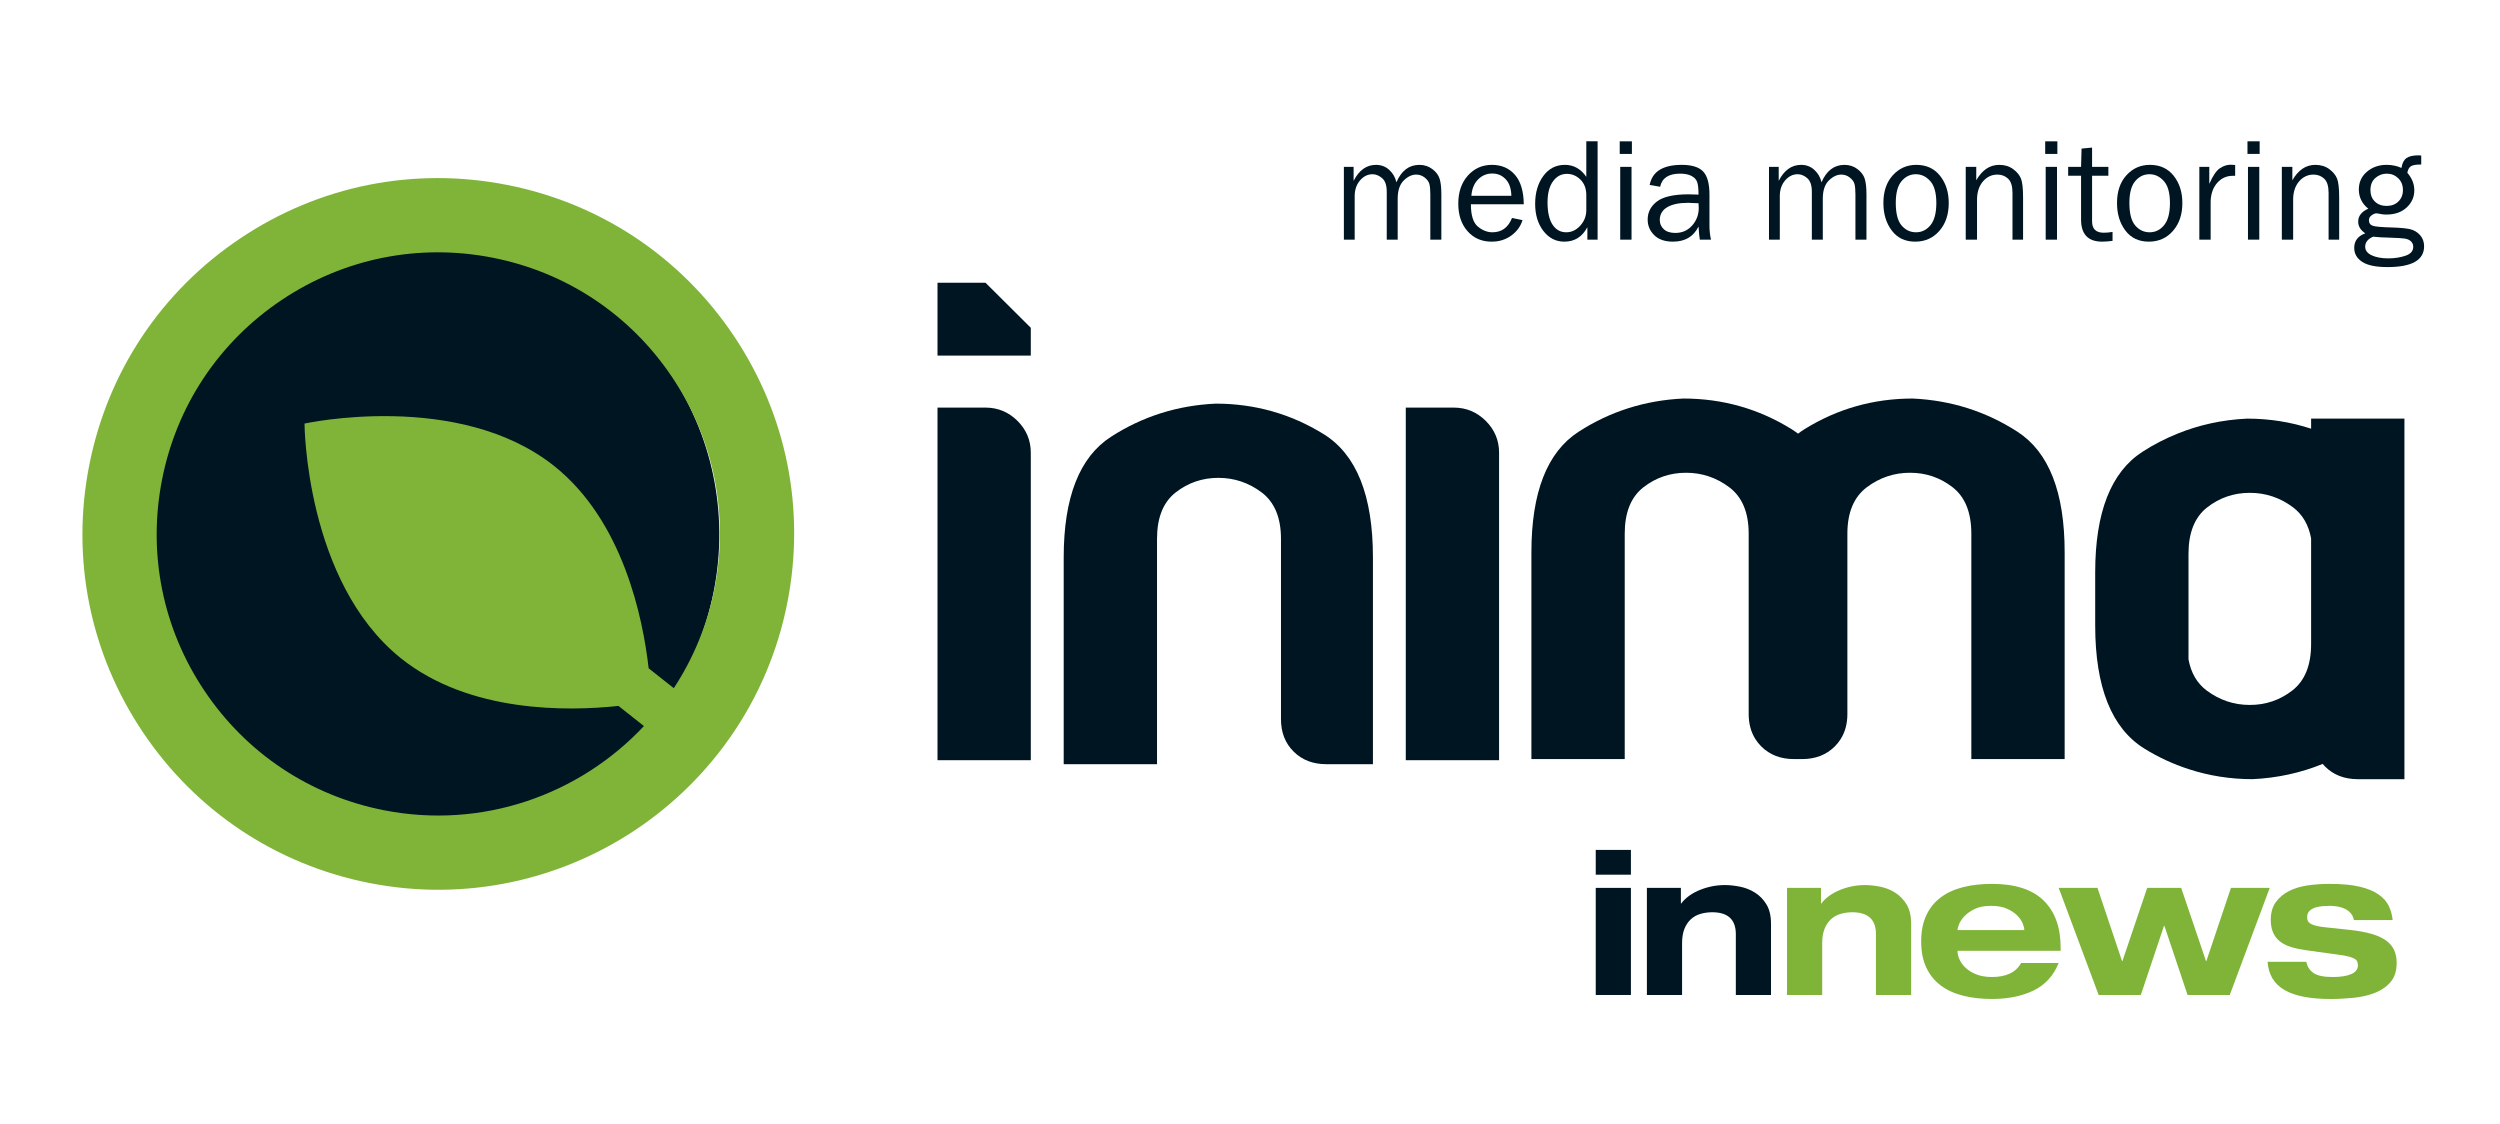 <?xml version="1.0" encoding="utf-8"?>
<!-- Generator: Adobe Illustrator 16.0.0, SVG Export Plug-In . SVG Version: 6.00 Build 0)  -->
<!DOCTYPE svg PUBLIC "-//W3C//DTD SVG 1.1//EN" "http://www.w3.org/Graphics/SVG/1.1/DTD/svg11.dtd">
<svg version="1.1" id="Layer_1" xmlns="http://www.w3.org/2000/svg" xmlns:xlink="http://www.w3.org/1999/xlink" x="0px" y="0px"
	 width="831.508px" height="373.973px" viewBox="0 0 831.508 373.973" enable-background="new 0 0 831.508 373.973"
	 xml:space="preserve">
<g>
	<path fill="#001522" d="M530.748,282.681h11.698v8.243h-11.698V282.681z M530.748,295.313h11.698v35.623h-11.698V295.313z"/>
	<path fill="#001522" d="M577.344,310.733c0-4.876-2.617-7.313-7.844-7.313c-1.375,0-2.669,0.177-3.885,0.532
		c-1.223,0.354-2.285,0.942-3.197,1.762c-0.904,0.819-1.626,1.882-2.16,3.19c-0.525,1.308-0.795,2.913-0.795,4.818v17.214h-11.701
		v-35.623h11.307v5.183h0.132c0.532-0.755,1.26-1.497,2.189-2.227c0.933-0.732,2.028-1.384,3.296-1.963
		c1.261-0.571,2.652-1.041,4.184-1.395c1.53-0.354,3.159-0.532,4.884-0.532c1.506,0,3.159,0.178,4.953,0.532
		c1.795,0.354,3.456,1.01,4.983,1.963c1.531,0.953,2.805,2.257,3.822,3.92c1.023,1.662,1.528,3.798,1.528,6.414v23.728h-11.696
		V310.733L577.344,310.733z"/>
	<path fill="#7FB439" d="M623.95,310.733c0-4.876-2.617-7.313-7.842-7.313c-1.373,0-2.669,0.177-3.892,0.532
		c-1.216,0.354-2.279,0.942-3.193,1.762c-0.902,0.819-1.621,1.882-2.155,3.19c-0.534,1.308-0.798,2.913-0.798,4.818v17.214h-11.698
		v-35.623h11.298v5.183h0.139c0.524-0.755,1.262-1.497,2.188-2.227c0.935-0.732,2.031-1.384,3.29-1.963
		c1.259-0.571,2.661-1.041,4.186-1.395c1.528-0.354,3.158-0.532,4.891-0.532c1.504,0,3.151,0.178,4.951,0.532
		c1.795,0.354,3.45,1.01,4.98,1.963s2.801,2.257,3.826,3.92c1.012,1.662,1.531,3.798,1.531,6.414v23.728H623.95V310.733
		L623.95,310.733z"/>
	<path fill="#7FB439" d="M684.714,320.3c-1.685,4.211-4.467,7.258-8.343,9.145c-3.877,1.879-8.496,2.819-13.855,2.819
		c-3.506,0-6.701-0.365-9.606-1.095c-2.898-0.731-5.382-1.872-7.438-3.421c-2.064-1.552-3.66-3.534-4.787-5.949
		c-1.136-2.415-1.699-5.307-1.699-8.675s0.563-6.261,1.699-8.675c1.127-2.415,2.723-4.395,4.787-5.946
		c2.057-1.552,4.54-2.695,7.438-3.425c2.905-0.732,6.101-1.097,9.606-1.097c7.71,0,13.447,1.85,17.215,5.548
		c3.764,3.702,5.647,8.919,5.647,15.654v1.064H651.08v0.13c0,0.846,0.22,1.763,0.664,2.762c0.448,0.997,1.131,1.927,2.066,2.793
		c0.926,0.862,2.116,1.581,3.553,2.157c1.443,0.574,3.158,0.866,5.155,0.866c4.785,0,8.015-1.552,9.696-4.656H684.714L684.714,320.3
		z M673.281,309.335V309.2c0-0.483-0.176-1.174-0.533-2.06c-0.352-0.886-0.947-1.762-1.795-2.625
		c-0.839-0.863-1.969-1.615-3.387-2.258c-1.416-0.646-3.193-0.966-5.321-0.966c-2.301,0-4.182,0.374-5.643,1.13
		c-1.464,0.753-2.608,1.596-3.431,2.528c-0.813,0.93-1.374,1.816-1.655,2.655c-0.29,0.843-0.437,1.375-0.437,1.595v0.135H673.281z"
		/>
	<path fill="#7FB439" d="M684.728,295.313h12.898l8.168,24.325h0.138l8.235-24.325h11.302l8.247,24.325h0.134l8.171-24.325h12.893
		l-13.291,35.623h-14.026l-7.712-22.999h-0.13l-7.712,22.999h-14.021L684.728,295.313z"/>
	<path fill="#7FB439" d="M767.097,319.904c0.27,1.507,1.033,2.726,2.294,3.655c1.263,0.933,3.4,1.397,6.412,1.397
		c2.66,0,4.733-0.322,6.212-0.967c1.488-0.642,2.232-1.605,2.232-2.89c0-0.487-0.078-0.919-0.232-1.294
		c-0.153-0.378-0.477-0.699-0.965-0.967c-0.486-0.264-1.165-0.508-2.027-0.731c-0.861-0.221-2.006-0.419-3.424-0.6l-10.633-1.462
		c-1.863-0.263-3.512-0.621-4.951-1.063s-2.655-1.054-3.653-1.826c-1.004-0.775-1.759-1.753-2.293-2.927
		c-0.533-1.173-0.803-2.601-0.803-4.287c0-2.391,0.567-4.364,1.694-5.913c1.131-1.551,2.61-2.782,4.423-3.691
		c1.817-0.906,3.889-1.528,6.21-1.859c2.328-0.331,4.718-0.498,7.151-0.498c4.114,0,7.485,0.308,10.1,0.933
		c2.617,0.619,4.709,1.481,6.281,2.589c1.575,1.106,2.705,2.382,3.391,3.822c0.689,1.441,1.118,3.003,1.293,4.685h-12.892
		c-0.173-0.93-0.533-1.694-1.064-2.294c-0.526-0.595-1.159-1.072-1.893-1.428c-0.734-0.351-1.531-0.604-2.389-0.762
		c-0.867-0.158-1.726-0.234-2.564-0.234c-0.754,0-1.573,0.033-2.46,0.1c-0.885,0.067-1.715,0.221-2.493,0.465
		c-0.771,0.244-1.413,0.619-1.924,1.131c-0.509,0.508-0.764,1.208-0.764,2.093c0,0.398,0.063,0.776,0.2,1.131
		c0.132,0.354,0.421,0.676,0.86,0.964c0.443,0.287,1.059,0.531,1.829,0.731c0.777,0.201,1.783,0.364,3.021,0.495l8.109,0.866
		c2.976,0.311,5.47,0.766,7.478,1.364c2.016,0.6,3.637,1.352,4.853,2.258c1.217,0.91,2.093,1.973,2.624,3.193
		c0.536,1.218,0.8,2.602,0.8,4.15c0,2.658-0.664,4.775-1.996,6.351c-1.323,1.572-3.055,2.779-5.182,3.619
		c-2.126,0.846-4.498,1.395-7.114,1.665c-2.611,0.264-5.181,0.398-7.707,0.398c-6.786,0-11.889-1.001-15.321-2.994
		c-3.436-1.992-5.309-5.116-5.616-9.369H767.097L767.097,319.904z"/>
</g>
<g>
	<path fill="#001522" d="M237.397,196.666c-10.376,52.66-61.472,86.929-114.116,76.564c-52.655-10.371-86.925-61.465-76.561-114.122
		c10.366-52.655,61.473-86.93,114.123-76.557C213.491,92.92,247.773,144.014,237.397,196.666z"/>
</g>
<g>
	<path fill="#001522" d="M479.397,79.705h-3.667V64.656c0-1.549-0.107-2.712-0.324-3.486c-0.213-0.773-0.738-1.486-1.569-2.133
		c-0.83-0.646-1.764-0.969-2.802-0.969c-1.438,0-2.824,0.657-4.158,1.975c-1.335,1.319-2,3.328-2,6.027v13.634h-3.644V63.769
		c0-2.124-0.507-3.625-1.521-4.503c-1.016-0.878-2.08-1.318-3.199-1.318c-1.597,0-2.986,0.687-4.167,2.062
		c-1.183,1.374-1.773,3.115-1.773,5.224v14.472h-3.595V55.503h3.235v4.648c1.806-3.544,4.29-5.319,7.45-5.319
		c1.743,0,3.22,0.568,4.435,1.701c1.215,1.135,1.995,2.5,2.348,4.099c1.663-3.866,4.211-5.799,7.645-5.799
		c1.646,0,3.086,0.473,4.324,1.414c1.237,0.942,2.045,2.024,2.422,3.247c0.373,1.222,0.562,2.944,0.562,5.164L479.397,79.705
		L479.397,79.705z"/>
	<path fill="#001522" d="M502.903,72.493l3.497,0.718c-0.638,2.068-1.885,3.778-3.735,5.131c-1.854,1.356-4.036,2.032-6.542,2.032
		c-3.306,0-5.982-1.162-8.027-3.489c-2.045-2.326-3.066-5.375-3.066-9.15c0-3.852,1.063-6.967,3.188-9.34
		c2.123-2.375,4.792-3.563,8.003-3.563c3.162,0,5.704,1.096,7.631,3.283c1.923,2.189,2.911,5.463,2.961,9.824h-17.589
		c0,3.659,0.767,6.125,2.298,7.404c1.537,1.278,3.156,1.916,4.866,1.916C499.469,77.26,501.642,75.669,502.903,72.493z
		 M502.686,65.135c-0.031-1.356-0.256-2.562-0.67-3.617c-0.416-1.055-1.118-1.953-2.109-2.697c-0.992-0.742-2.18-1.114-3.571-1.114
		c-1.868,0-3.454,0.672-4.755,2.014c-1.301,1.341-2.032,3.147-2.19,5.414H502.686z"/>
	<path fill="#001522" d="M531.368,46.997v32.707h-3.402v-4.146c-1.694,3.212-4.247,4.816-7.653,4.816
		c-2.831,0-5.159-1.187-6.982-3.561c-1.823-2.374-2.735-5.375-2.735-9.006c0-3.709,0.903-6.799,2.707-9.269
		c1.806-2.47,4.202-3.706,7.188-3.706c2.909,0,5.281,1.327,7.118,3.978V46.995h3.761V46.997z M527.607,64.848
		c0-2.125-0.647-3.825-1.942-5.105c-1.293-1.277-2.802-1.916-4.527-1.916c-1.869,0-3.408,0.831-4.614,2.492
		c-1.207,1.66-1.808,3.992-1.808,6.997c0,3.243,0.555,5.71,1.665,7.404c1.111,1.693,2.633,2.539,4.565,2.539
		c1.759,0,3.309-0.734,4.651-2.203c1.341-1.47,2.011-3.195,2.011-5.177L527.607,64.848L527.607,64.848z"/>
	<path fill="#001522" d="M542.773,46.997v4.193h-4.049v-4.193H542.773z M542.654,55.503v24.202h-3.762V55.503H542.654z"/>
	<path fill="#001522" d="M569.082,79.705h-3.713c-0.145-0.767-0.289-2.221-0.432-4.361c-1.662,3.354-4.489,5.031-8.482,5.031
		c-2.716,0-4.801-0.718-6.254-2.16c-1.454-1.44-2.179-3.167-2.179-5.184c0-2.447,1.037-4.46,3.113-6.035
		c2.076-1.576,5.605-2.363,10.59-2.363c0.671,0,1.741,0.032,3.211,0.094c0-1.918-0.149-3.302-0.444-4.156
		c-0.294-0.855-0.922-1.538-1.881-2.048c-0.958-0.512-2.219-0.767-3.785-0.767c-3.817,0-6.038,1.453-6.66,4.36l-3.475-0.598
		c0.846-4.457,4.408-6.686,10.685-6.686c3.341,0,5.705,0.739,7.106,2.218c1.396,1.478,2.096,4.036,2.096,7.678v10.28
		C568.578,76.717,568.748,78.282,569.082,79.705z M564.937,67.603c-1.533-0.096-2.699-0.144-3.498-0.144
		c-2.973,0-5.28,0.489-6.927,1.465c-1.645,0.978-2.466,2.402-2.466,4.276c0,1.186,0.443,2.194,1.328,3.027
		c0.887,0.833,2.169,1.249,3.845,1.249c2.27,0,4.135-0.825,5.598-2.475c1.46-1.65,2.19-3.587,2.19-5.813
		C565.008,68.74,564.984,68.212,564.937,67.603z"/>
	<path fill="#001522" d="M620.79,79.705h-3.667V64.656c0-1.549-0.11-2.712-0.322-3.486c-0.217-0.773-0.739-1.486-1.57-2.133
		c-0.832-0.646-1.764-0.969-2.805-0.969c-1.438,0-2.824,0.657-4.155,1.975c-1.337,1.319-2.002,3.328-2.002,6.027v13.634h-3.643
		V63.769c0-2.124-0.509-3.625-1.522-4.503c-1.013-0.878-2.078-1.318-3.196-1.318c-1.597,0-2.988,0.687-4.169,2.062
		c-1.182,1.374-1.772,3.115-1.772,5.224v14.472h-3.594V55.503h3.232v4.648c1.807-3.544,4.29-5.319,7.452-5.319
		c1.741,0,3.22,0.568,4.434,1.701c1.216,1.135,1.996,2.5,2.348,4.099c1.662-3.866,4.209-5.799,7.645-5.799
		c1.646,0,3.086,0.473,4.327,1.414c1.233,0.942,2.043,2.024,2.416,3.247c0.377,1.222,0.565,2.944,0.565,5.164L620.79,79.705
		L620.79,79.705z"/>
	<path fill="#001522" d="M636.988,80.375c-3.325,0-5.916-1.231-7.775-3.693c-1.863-2.46-2.793-5.518-2.793-9.162
		c0-3.853,1.049-6.932,3.141-9.235c2.092-2.301,4.694-3.453,7.813-3.453c3.337,0,5.969,1.211,7.893,3.633
		c1.926,2.424,2.889,5.451,2.889,9.08c0,3.772-1.04,6.854-3.117,9.243C642.96,79.178,640.275,80.375,636.988,80.375z M637.273,77.26
		c1.919,0,3.524-0.792,4.817-2.372c1.291-1.582,1.94-4.041,1.94-7.38c0-3.354-0.68-5.786-2.037-7.294
		c-1.358-1.511-2.947-2.266-4.77-2.266c-1.868,0-3.45,0.764-4.745,2.289c-1.292,1.525-1.938,3.942-1.938,7.249
		c0,3.499,0.646,6.001,1.938,7.512C633.775,76.506,635.372,77.26,637.273,77.26z"/>
	<path fill="#001522" d="M672.881,79.705h-3.524V64.154c0-2.236-0.484-3.809-1.461-4.72c-0.973-0.909-2.156-1.364-3.545-1.364
		c-1.916,0-3.528,0.767-4.829,2.299c-1.301,1.534-1.953,3.554-1.953,6.063v13.274h-3.761V55.503h3.501v4.458
		c1.962-3.42,4.51-5.128,7.644-5.128c1.803,0,3.338,0.469,4.612,1.4c1.268,0.936,2.139,1.987,2.61,3.153
		c0.469,1.166,0.707,3.277,0.707,6.325L672.881,79.705L672.881,79.705z"/>
	<path fill="#001522" d="M684.285,46.997v4.193h-4.049v-4.193H684.285z M684.165,55.503v24.202h-3.762V55.503H684.165z"/>
	<path fill="#001522" d="M702.638,77.139v2.973c-1.324,0.175-2.475,0.263-3.449,0.263c-4.682,0-7.021-2.446-7.021-7.338V58.452
		h-4.291v-2.948h4.291l0.167-6.085l3.498-0.334v6.42h5.418v2.948h-5.418v15.208c0,2.496,1.295,3.744,3.882,3.744
		C700.578,77.405,701.552,77.316,702.638,77.139z"/>
	<path fill="#001522" d="M714.69,80.375c-3.32,0-5.913-1.231-7.776-3.693c-1.86-2.46-2.79-5.518-2.79-9.162
		c0-3.853,1.048-6.932,3.14-9.235c2.094-2.301,4.697-3.453,7.813-3.453c3.338,0,5.97,1.211,7.893,3.633
		c1.926,2.424,2.889,5.451,2.889,9.08c0,3.772-1.04,6.854-3.117,9.243C720.664,79.178,717.982,80.375,714.69,80.375z M714.979,77.26
		c1.916,0,3.521-0.792,4.815-2.372c1.294-1.582,1.939-4.041,1.939-7.38c0-3.354-0.678-5.786-2.037-7.294
		c-1.357-1.511-2.946-2.266-4.767-2.266c-1.87,0-3.452,0.764-4.744,2.289c-1.298,1.525-1.943,3.942-1.943,7.249
		c0,3.499,0.646,6.001,1.943,7.512C711.48,76.506,713.078,77.26,714.979,77.26z"/>
	<path fill="#001522" d="M735.273,79.705h-3.765V55.503h3.308v5.656c1.168-2.668,2.337-4.396,3.512-5.188
		c1.174-0.792,2.377-1.186,3.605-1.186c0.383,0,0.878,0.033,1.488,0.095v3.595h-0.77c-2.076,0-3.803,0.773-5.177,2.323
		c-1.373,1.55-2.108,3.587-2.204,6.109v12.796H735.273z"/>
	<path fill="#001522" d="M751.566,46.997v4.193h-4.048v-4.193H751.566z M751.445,55.503v24.202h-3.764V55.503H751.445z"/>
	<path fill="#001522" d="M778.017,79.705h-3.521V64.154c0-2.236-0.486-3.809-1.461-4.72c-0.974-0.909-2.157-1.364-3.545-1.364
		c-1.917,0-3.528,0.767-4.83,2.299c-1.302,1.534-1.952,3.554-1.952,6.063v13.274h-3.763V55.503h3.499v4.458
		c1.966-3.42,4.514-5.128,7.645-5.128c1.806,0,3.343,0.469,4.613,1.4c1.269,0.936,2.138,1.987,2.61,3.153
		c0.472,1.166,0.705,3.277,0.705,6.325V79.705L778.017,79.705z"/>
	<path fill="#001522" d="M805.309,51.718v2.994c-1.725,0-2.879,0.202-3.462,0.601c-0.584,0.399-0.969,1.118-1.162,2.155
		c1.551,1.79,2.324,3.739,2.324,5.847c0,2.206-0.843,4.098-2.524,5.678c-1.688,1.581-3.952,2.372-6.797,2.372
		c-0.638,0-1.189-0.048-1.651-0.144c-0.879-0.175-1.432-0.263-1.656-0.263c-0.43,0-0.949,0.21-1.555,0.634
		c-0.608,0.422-0.909,0.971-0.909,1.641c0,0.958,0.437,1.581,1.313,1.87c0.881,0.288,2.946,0.471,6.208,0.551
		c2.762,0.08,4.804,0.267,6.121,0.563c1.319,0.295,2.434,0.951,3.343,1.964c0.913,1.013,1.364,2.256,1.364,3.725
		c0,4.617-4.057,6.926-12.171,6.926c-3.85,0-6.658-0.581-8.424-1.74c-1.761-1.159-2.646-2.706-2.646-4.642
		c0-2.35,1.229-3.963,3.69-4.844c-1.584-1.037-2.372-2.339-2.372-3.904c0-1.868,1.119-3.298,3.354-4.287
		c-2.092-1.691-3.14-3.824-3.14-6.393c0-2.396,0.894-4.36,2.684-5.892c1.79-1.533,3.97-2.299,6.543-2.299
		c1.821,0,3.473,0.344,4.958,1.03c0.243-1.581,0.796-2.675,1.665-3.283c0.872-0.607,2.194-0.91,3.967-0.91
		C804.551,51.67,804.862,51.685,805.309,51.718z M789.304,78.722c-1.758,0.766-2.635,1.876-2.635,3.331
		c0,1.229,0.72,2.185,2.167,2.863c1.444,0.679,3.287,1.019,5.522,1.019c2.076,0,3.978-0.292,5.7-0.874
		c1.729-0.584,2.593-1.569,2.593-2.959c0-0.752-0.259-1.367-0.77-1.844c-0.51-0.481-1.21-0.782-2.098-0.911
		c-0.884-0.127-2.432-0.224-4.637-0.287C792.514,78.993,790.564,78.881,789.304,78.722z M793.809,68.49
		c1.596,0,2.897-0.491,3.904-1.474c1.004-0.981,1.51-2.257,1.51-3.82c0-1.598-0.524-2.904-1.568-3.917
		c-1.051-1.014-2.313-1.521-3.799-1.521c-1.421,0-2.684,0.473-3.786,1.425c-1.104,0.95-1.654,2.304-1.654,4.062
		c0,1.564,0.495,2.831,1.485,3.797C790.893,68.006,792.195,68.49,793.809,68.49z"/>
</g>
<path fill="#001522" d="M430.267,249.98c-2.814-2.785-4.209-6.386-4.209-10.795v-59.968c0-7.054-2.152-12.195-6.424-15.432
	c-4.296-3.227-9.088-4.848-14.41-4.848c-5.321,0-10.054,1.621-14.191,4.848c-4.138,3.237-6.201,8.378-6.201,15.432v74.955h-31.041
	v-68.783c0-19.982,5.249-33.356,15.74-40.121c10.492-6.76,22.093-10.433,34.802-11.018c12.999,0,24.971,3.379,35.904,10.137
	c10.937,6.766,16.406,20.428,16.406,41.001v68.783h-15.513C436.695,254.172,433.076,252.776,430.267,249.98"/>
<path fill="#001522" d="M670.971,143.572c-10.487-6.759-22.091-10.432-34.8-11.019c-12.998,0-24.971,3.378-35.906,10.137
	c-0.772,0.479-1.513,1.001-2.231,1.548c-0.722-0.547-1.462-1.069-2.237-1.548c-10.934-6.759-22.903-10.137-35.904-10.137
	c-12.709,0.587-24.313,4.259-34.801,11.019c-10.493,6.763-15.741,20.139-15.741,40.121v68.782h31.038v-74.956
	c0-7.053,2.063-12.195,6.2-15.432c4.138-3.228,8.873-4.848,14.191-4.848c5.321,0,10.115,1.62,14.409,4.848
	c4.273,3.237,6.428,8.379,6.428,15.432v59.966c0,3.217,0.75,5.998,2.239,8.349c0.556,0.876,1.204,1.695,1.967,2.448
	c2.808,2.795,6.431,4.192,10.866,4.192h2.681c4.438,0,8.059-1.396,10.867-4.192c0.763-0.753,1.411-1.572,1.967-2.448
	c1.492-2.351,2.241-5.132,2.241-8.349v-59.966c0-7.053,2.152-12.195,6.426-15.432c4.295-3.228,9.089-4.848,14.41-4.848
	c5.32,0,10.054,1.62,14.191,4.848c4.136,3.237,6.2,8.379,6.2,15.432v74.956h31.037v-68.782
	C686.712,163.712,681.466,150.337,670.971,143.572z"/>
<g>
	<path fill="#001522" d="M768.683,139.232v3.354c-6.758-2.21-13.842-3.352-21.273-3.352c-8.256,0.381-16.037,2.086-23.357,5.072
		c-3.947,1.61-7.77,3.576-11.448,5.945c-10.487,6.763-15.735,20.14-15.735,40.123v17.64c0,20.574,5.469,34.236,16.404,41.002
		c4.686,2.895,9.571,5.129,14.631,6.785c6.759,2.209,13.846,3.353,21.276,3.353c8.257-0.383,16.035-2.088,23.355-5.072
		c0.258,0.299,0.521,0.6,0.805,0.881c2.808,2.796,6.433,4.192,10.867,4.192h15.514v-51.141v-17.642V139.23h-31.038V139.232z
		 M768.683,214.188c0,7.053-2.063,12.195-6.203,15.431c-4.13,3.229-8.872,4.849-14.191,4.849c-5.316,0-10.11-1.62-14.408-4.849
		c-3.157-2.391-5.146-5.827-5.977-10.302V184.2c0-7.055,2.067-12.196,6.203-15.433c4.133-3.228,8.873-4.847,14.192-4.847
		c5.316,0,10.111,1.619,14.408,4.847c3.155,2.393,5.146,5.83,5.976,10.304V214.188z"/>
</g>
<g>
	<polyline fill="#001522" points="342.845,109.024 342.845,118.283 311.818,118.283 311.818,94.033 327.775,94.033 	"/>
	<path fill="#001522" d="M311.818,135.568h15.957c4.133,0,7.677,1.479,10.643,4.412c2.939,2.94,4.428,6.471,4.428,10.578v102.295
		h-31.028V135.568z"/>
</g>
<g>
	<path fill="#001522" d="M467.569,135.568h15.956c4.134,0,7.678,1.479,10.644,4.412c2.939,2.94,4.428,6.471,4.428,10.578v102.295
		h-31.029V135.568H467.569z"/>
</g>
<path fill="#7FB439" d="M244.054,111.67c-17.628-26.251-44.403-44.066-75.419-50.171c-30.999-6.108-62.55,0.222-88.781,17.827
	c-26.257,17.61-44.065,44.389-50.172,75.399c-6.116,31.012,0.229,62.554,17.839,88.803c17.605,26.243,44.38,44.064,75.397,50.171
	c63.998,12.61,126.342-29.214,138.952-93.23C267.994,169.452,261.659,137.915,244.054,111.67z M127.677,269.482
	c-24.549-4.839-45.734-18.934-59.666-39.71c-13.926-20.769-18.943-45.729-14.105-70.274c4.82-24.542,18.926-45.729,39.697-59.667
	c20.771-13.936,45.736-18.95,70.272-14.114c24.549,4.833,45.737,18.935,59.667,39.707c13.929,20.771,18.943,45.727,14.111,70.274
	c-2.401,12.208-7.113,23.377-13.545,33.189l-8.367-6.614c-1.906-16.777-8.496-48.915-31.275-67.165
	c-31.842-25.484-83.184-14.232-83.184-14.232s0.248,52.574,32.061,78.062c22.78,18.245,55.576,17.663,72.361,15.853l8.471,6.698
	C192.804,264.292,160.528,275.952,127.677,269.482z"/>
</svg>
